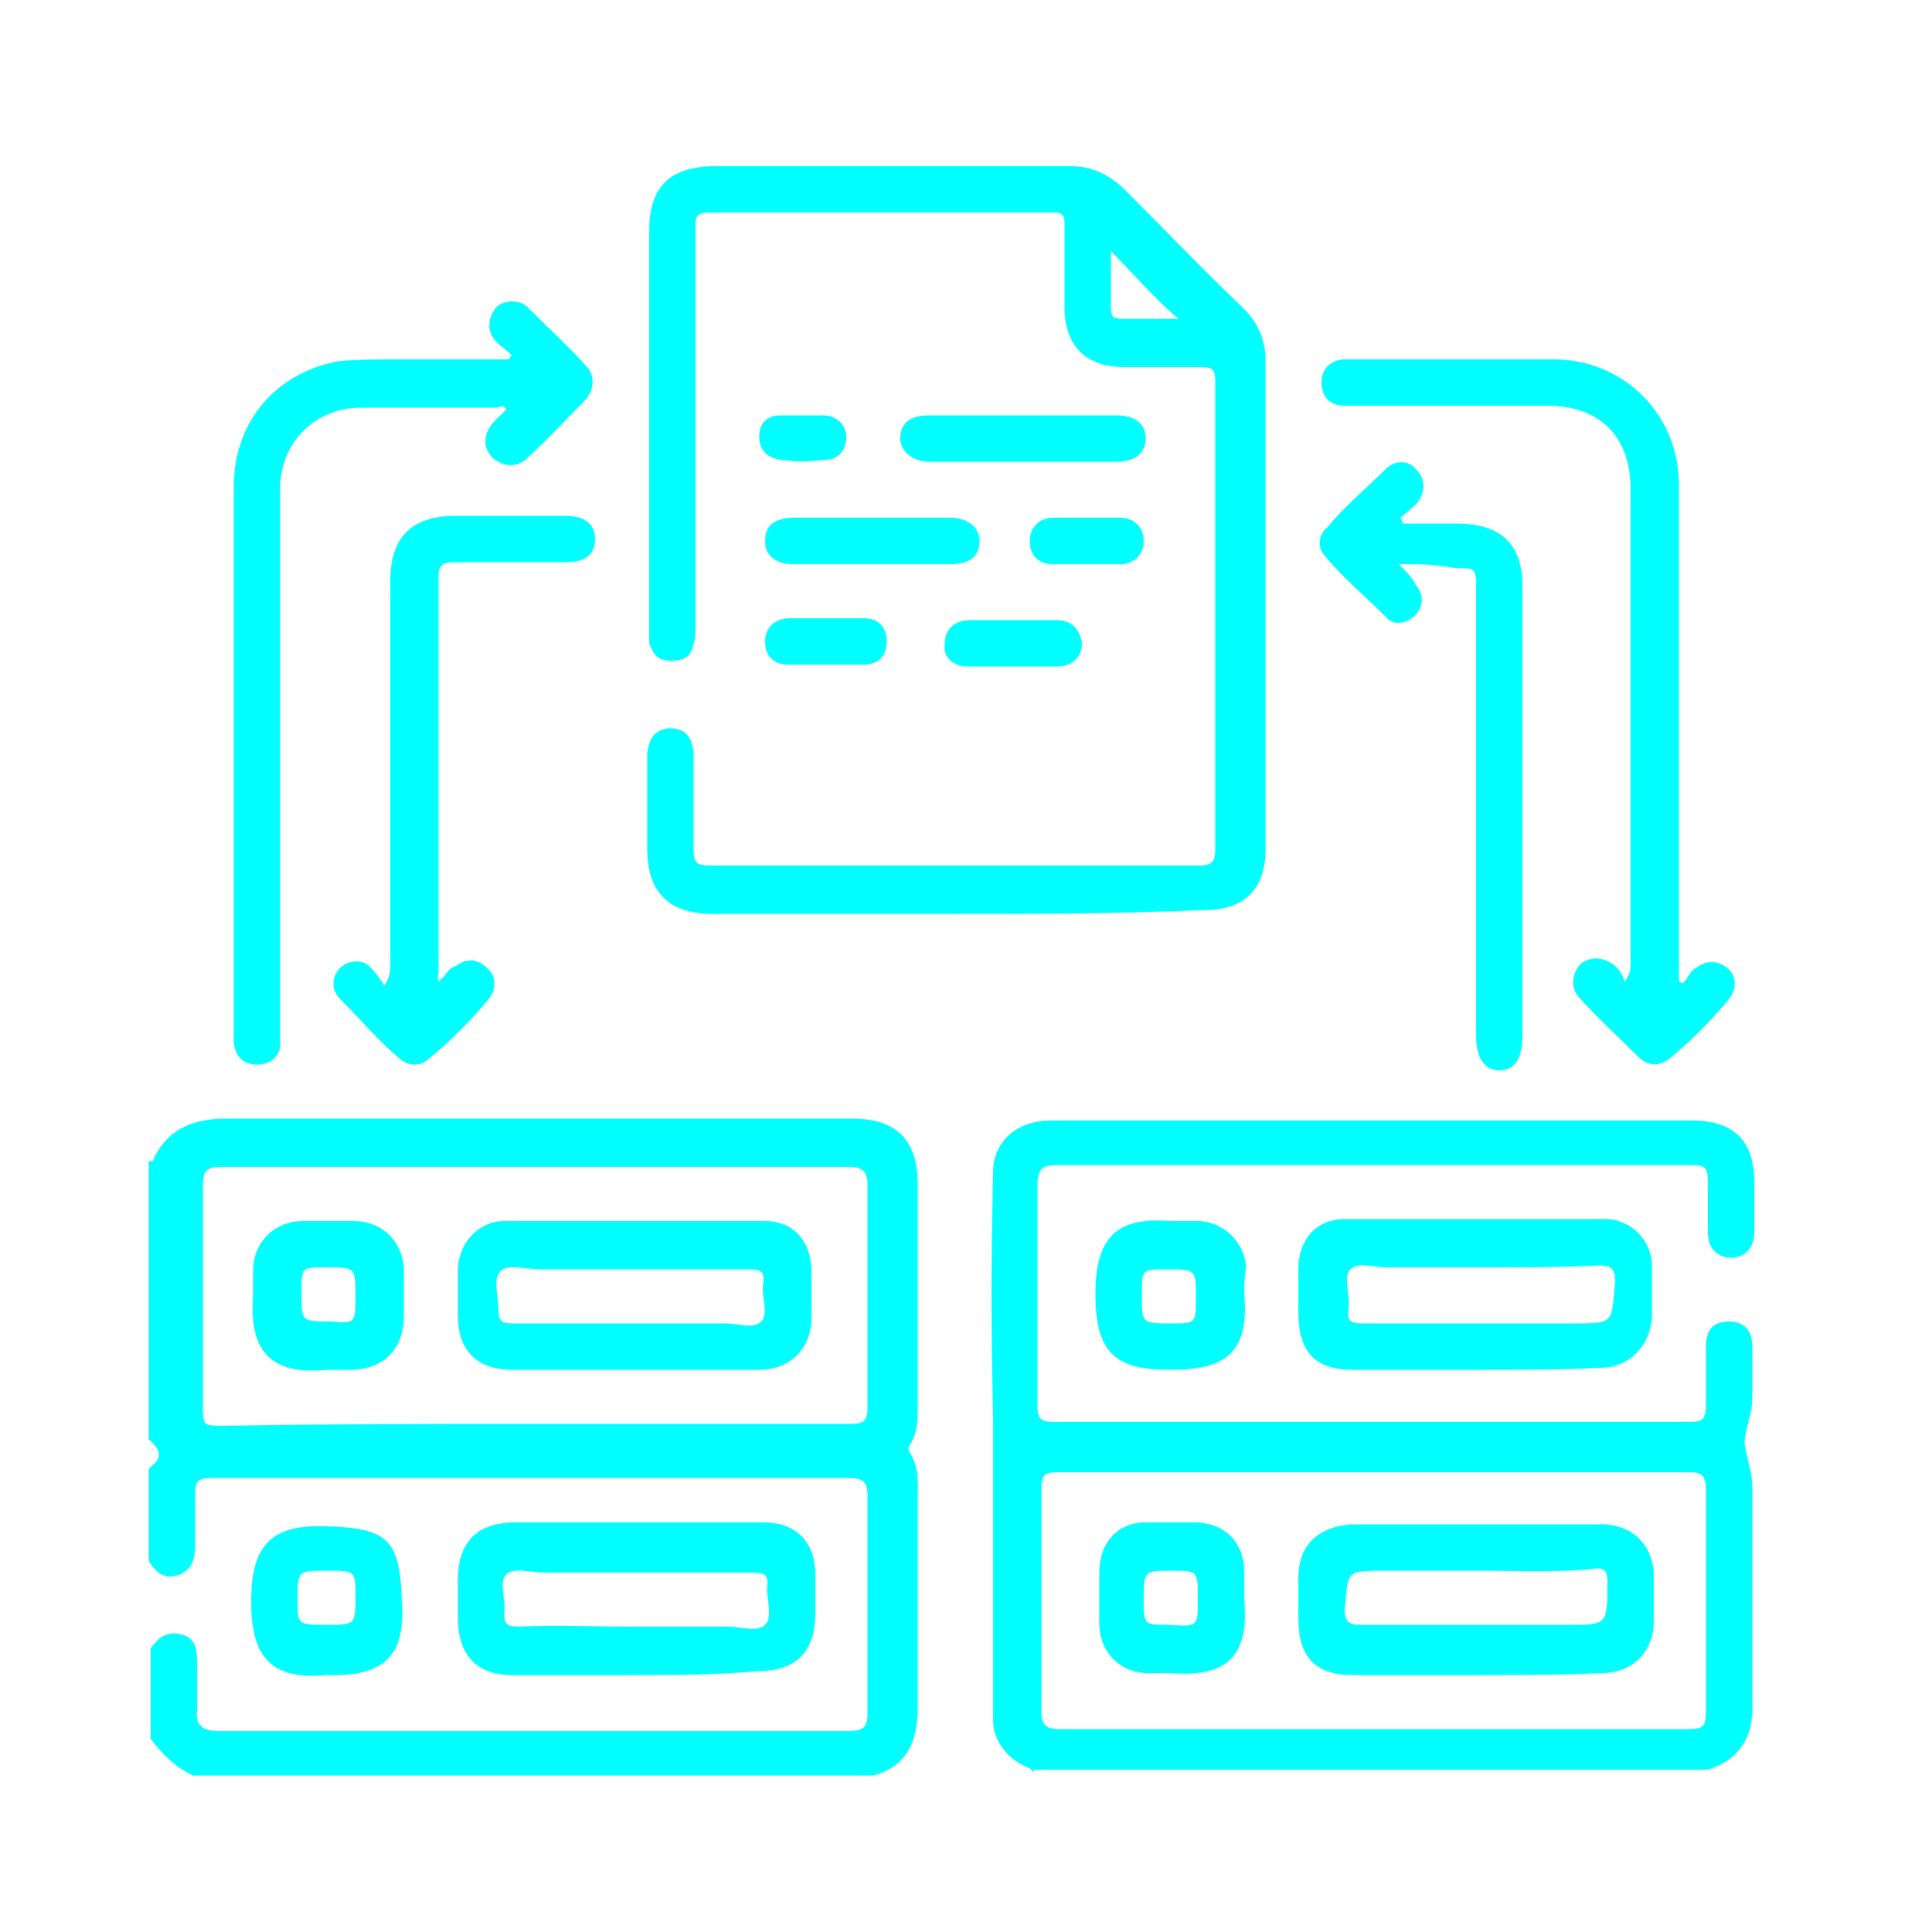 <?xml version="1.0" encoding="UTF-8"?>
<!-- Generator: Adobe Illustrator 26.5.2, SVG Export Plug-In . SVG Version: 6.00 Build 0)  -->
<svg xmlns="http://www.w3.org/2000/svg" xmlns:xlink="http://www.w3.org/1999/xlink" version="1.1" id="Layer_1" x="0px" y="0px" viewBox="0 0 100 100" style="enable-background:new 0 0 100 100;" xml:space="preserve">
<style type="text/css">
	.st0{fill:#00FFFF;}
</style>
<path class="st0" d="M7.9,60.1c0.7-1.6,2-2.2,3.8-2.2c10.8,0,21.6,0,32.4,0c2.3,0,3.4,1.1,3.4,3.4c0,3.8,0,7.7,0,11.5  c0,0.7,0,1.3-0.4,2c-0.1,0.1-0.1,0.3,0,0.4c0.5,0.8,0.4,1.6,0.4,2.4c0,3.5,0,7.1,0,10.7c0,1.8-0.5,3.1-2.3,3.6H10  c-0.9-0.4-1.6-1.1-2.2-1.9v-4.7c0.4-0.5,0.8-0.9,1.6-0.7s0.8,0.9,0.8,1.6c0,0.8,0,1.6,0,2.3c-0.1,0.8,0.3,1.1,1.1,1.1  c10.8,0,21.7,0,32.5,0c0.8,0,1.1-0.1,1.1-0.9c0-3.8,0-7.6,0-11.3c0-0.8-0.3-0.9-1.1-0.9c-5.7,0-11.3,0-17,0c-5.3,0-10.5,0-15.8,0  c-0.7,0-0.9,0.1-0.9,0.8c0,0.8,0,1.6,0,2.6c0,0.7-0.1,1.3-0.8,1.6c-0.8,0.3-1.2-0.1-1.6-0.7V76c0.7-0.5,0.7-0.9,0-1.5V60.1H7.9z   M27.7,73.7c5.4,0,10.9,0,16.3,0c0.7,0,0.9-0.1,0.9-0.9c0-3.8,0-7.7,0-11.5c0-0.7-0.3-0.9-0.9-0.9c-10.9,0-21.9,0-32.6,0  c-0.8,0-0.9,0.3-0.9,1.1c0,3.8,0,7.4,0,11.2c0,1.1,0,1.1,1.1,1.1C16.8,73.7,22.3,73.7,27.7,73.7"></path>
<path class="st0" d="M53.5,91.8c-0.1-0.3-0.3-0.3-0.5-0.4C52,90.9,51.4,90,51.4,89c0-4.2,0-8.4,0-12.5c0-1.1,0-2,0-3.1  c-0.1-4.2-0.1-8.5,0-12.7c0-1.6,1.2-2.7,3-2.7c3.2,0,6.5,0,9.7,0c7.8,0,15.6,0,23.5,0c2.2,0,3.2,1.1,3.2,3.2c0,0.8,0,1.8,0,2.6  c0,0.8-0.5,1.3-1.2,1.3s-1.2-0.5-1.2-1.3s0-1.8,0-2.6c0-0.7-0.1-0.9-0.8-0.9c-2.2,0-4.3,0-6.6,0c-8.8,0-17.4,0-26.2,0  c-0.8,0-1.1,0.1-1.1,1.1c0,3.8,0,7.6,0,11.3c0,0.7,0.1,0.9,0.9,0.9c10.9,0,21.9,0,32.8,0c0.7,0,0.9-0.1,0.9-0.9c0-0.9,0-1.9,0-3  c0-0.9,0.4-1.3,1.2-1.3c0.8,0,1.2,0.5,1.2,1.3c0,0.9,0,1.9,0,2.7c0,0.8-0.4,1.6-0.4,2.3c0.1,0.8,0.4,1.5,0.4,2.3c0,3,0,5.9,0,8.9  c0,0.7,0,1.3,0,2.2c0.1,1.8-0.7,3-2.3,3.5H53.5V91.8z M71.3,76.2c-5.5,0-10.9,0-16.5,0c-0.7,0-0.9,0.1-0.9,0.9c0,3.8,0,7.7,0,11.5  c0,0.7,0.3,0.9,0.9,0.9c10.9,0,21.9,0,32.6,0c0.7,0,0.9-0.1,0.9-0.9c0-3.8,0-7.7,0-11.5c0-0.8-0.3-0.9-0.9-0.9  C82.2,76.2,76.7,76.2,71.3,76.2"></path>
<path class="st0" d="M49.4,47.3c-4.2,0-8.4,0-12.5,0c-2.3,0-3.4-1.1-3.4-3.4c0-1.6,0-3.1,0-4.7c0-0.9,0.4-1.5,1.2-1.5  c0.8,0,1.2,0.5,1.2,1.5c0,1.6,0,3.1,0,4.7c0,0.7,0.1,0.9,0.8,0.9c8.5,0,17,0,25.4,0c0.7,0,0.8-0.3,0.8-0.8c0-8.1,0-16.2,0-24.3  c0-0.5-0.1-0.7-0.7-0.7c-1.3,0-2.7,0-4,0c-2,0-3.1-1.1-3.1-3.1c0-1.3,0-2.7,0-4.2c0-0.4,0-0.7-0.5-0.7c-5.9,0-12,0-17.9,0  c-0.8,0-0.7,0.4-0.7,0.9c0,6.9,0,13.6,0,20.5c0,0.3,0,0.7-0.1,0.9c-0.1,0.7-0.5,0.9-1.2,0.9s-0.9-0.4-1.1-0.9c0-0.3,0-0.5,0-0.8  c0-6.9,0-13.6,0-20.5c0-2.4,1.1-3.4,3.5-3.4c6.1,0,12.3,0,18.3,0c1.1,0,1.9,0.4,2.7,1.1c2.2,2.2,4.2,4.3,6.3,6.3  c0.7,0.7,1.1,1.6,1.1,2.6c0,8.5,0,16.9,0,25.4c0,2-1.1,3.1-3.1,3.1C57.9,47.3,53.7,47.3,49.4,47.3 M57.5,13c0,0.9,0,2,0,3  c0,0.3,0.1,0.5,0.5,0.5c0.9,0,2,0,3,0C59.8,15.5,58.7,14.2,57.5,13"></path>
<path class="st0" d="M87.1,50.9c0.3-0.3,0.4-0.7,0.7-0.8c0.5-0.4,1.1-0.4,1.6,0c0.5,0.4,0.5,1.1,0.1,1.6c-0.9,1.1-2,2.2-3.1,3.1  c-0.5,0.4-1.1,0.4-1.6-0.1c-0.9-0.9-2-1.9-3-3c-0.5-0.5-0.5-1.2,0-1.8c0.5-0.4,1.2-0.4,1.8,0.1c0.3,0.3,0.4,0.5,0.5,0.8  c0.3-0.4,0.3-0.7,0.3-0.8c0-8.2,0-16.5,0-24.7c0-2.7-1.6-4.3-4.3-4.3c-3.2,0-6.6,0-9.8,0c-0.3,0-0.4,0-0.7,0c-0.8,0-1.2-0.5-1.2-1.2  c0-0.7,0.5-1.2,1.2-1.2c1.3,0,2.7,0,4.2,0c2.2,0,4.5,0,6.6,0c3.6,0,6.5,2.8,6.5,6.5c0,8.2,0,16.5,0,24.8c0,0.3,0,0.5,0,0.9  L87.1,50.9z"></path>
<path class="st0" d="M26.5,18.4c-0.3-0.3-0.5-0.4-0.8-0.7c-0.5-0.5-0.5-1.2,0-1.8c0.4-0.4,1.2-0.4,1.6,0c0.9,0.9,2,1.9,3,3  c0.5,0.5,0.5,1.2,0,1.8c-0.9,0.9-1.9,2-3,3c-0.5,0.5-1.2,0.5-1.8,0c-0.5-0.5-0.5-1.2,0-1.8c0.3-0.3,0.4-0.4,0.7-0.7  c-0.1-0.3-0.4-0.1-0.5-0.1c-2.3,0-4.7,0-7,0c-2.4,0-4.2,1.8-4.2,4.2c0,9.3,0,18.6,0,28.1c0,0.3,0,0.5,0,0.8  c-0.1,0.5-0.5,0.9-1.2,0.9c-0.7,0-1.1-0.4-1.2-1.1c0-0.1,0-0.3,0-0.5c0-9.4,0-18.9,0-28.3c0-3.4,2.2-5.9,5.4-6.5  c0.9-0.1,2-0.1,3.1-0.1c1.9,0,3.8,0,5.7,0C26.4,18.6,26.4,18.4,26.5,18.4"></path>
<path class="st0" d="M22.7,50.8c0.4-0.3,0.5-0.7,0.9-0.8c0.5-0.4,1.1-0.4,1.6,0.1c0.5,0.4,0.5,1.1,0.1,1.6c-0.9,1.1-2,2.2-3.1,3.1  c-0.4,0.4-1.1,0.4-1.5,0c-1.1-0.9-2-2-3.1-3.1c-0.5-0.5-0.4-1.2,0-1.6c0.4-0.4,1.2-0.5,1.6,0c0.3,0.3,0.4,0.5,0.7,0.9  c0.3-0.4,0.3-0.8,0.3-1.1c0-6.6,0-13.2,0-19.8c0-2.3,1.1-3.4,3.4-3.4c1.9,0,3.8,0,5.7,0c0.9,0,1.5,0.4,1.5,1.2  c0,0.8-0.5,1.2-1.5,1.2c-1.9,0-3.8,0-5.8,0c-0.5,0-0.8,0.1-0.8,0.7c0,6.9,0,13.8,0,20.6C22.6,50.7,22.7,50.7,22.7,50.8"></path>
<path class="st0" d="M72.4,29.2c0.4,0.4,0.7,0.7,0.9,1.1c0.4,0.5,0.4,1.1-0.1,1.6c-0.5,0.4-1.1,0.5-1.5,0c-1.1-1.1-2.2-2-3.1-3.1  c-0.4-0.4-0.4-1.1,0.1-1.5c0.9-1.1,2-2,3-3c0.5-0.5,1.2-0.5,1.6,0c0.5,0.5,0.5,1.2,0,1.8c-0.3,0.3-0.5,0.4-0.8,0.7  c0,0.1,0.1,0.1,0.1,0.3c0.9,0,1.9,0,2.8,0c2.3,0,3.4,1.1,3.4,3.2c0,7.8,0,15.5,0,23.3c0,1.2-0.4,1.8-1.2,1.8c-0.8,0-1.2-0.7-1.2-1.8  c0-7.7,0-15.4,0-23.1c0-1.1,0-1.1-1.1-1.1C74.2,29.2,73.4,29.2,72.4,29.2"></path>
<path class="st0" d="M76.5,70.9c-2.2,0-4.3,0-6.5,0c-1.9,0-2.8-0.9-2.8-3c0-0.7,0-1.5,0-2.2c0-1.5,0.9-2.6,2.4-2.6c4.5,0,9,0,13.5,0  c1.3,0,2.4,1.1,2.4,2.4c0,0.9,0,1.8,0,2.7c-0.1,1.5-1.2,2.6-2.7,2.6C80.9,70.9,78.7,70.9,76.5,70.9 M76.5,65.6c-1.6,0-3.1,0-4.7,0  c-0.7,0-1.5-0.3-1.9,0.1c-0.4,0.4,0,1.3-0.1,2c-0.1,0.7,0.1,0.8,0.8,0.8c3.6,0,7.1,0,10.8,0c2.2,0,2,0,2.2-2.2  c0-0.7-0.3-0.8-0.8-0.8C80.6,65.6,78.6,65.6,76.5,65.6"></path>
<path class="st0" d="M64.4,67c0.3,3.2-1.2,3.9-3.8,3.9c-2.7,0-3.9-0.7-3.9-3.9c0-3.1,1.2-4,3.9-3.8c0.5,0,0.9,0,1.5,0  c1.3,0.1,2.3,1.1,2.4,2.4C64.4,66.2,64.4,66.6,64.4,67 M60.6,68.5c1.3,0,1.3,0,1.3-1.3c0-1.5,0-1.5-1.5-1.5c-1.3,0-1.3,0-1.3,1.3  C59.1,68.5,59.1,68.5,60.6,68.5"></path>
<path class="st0" d="M53.1,21.5c1.6,0,3.2,0,4.7,0c0.9,0,1.5,0.4,1.5,1.2c0,0.7-0.5,1.2-1.5,1.2c-3.2,0-6.5,0-9.7,0  c-0.8,0-1.5-0.5-1.5-1.2c0-0.8,0.5-1.2,1.5-1.2C49.8,21.5,51.4,21.5,53.1,21.5"></path>
<path class="st0" d="M45,29.2c-1.3,0-2.7,0-3.9,0c-0.9,0-1.5-0.4-1.5-1.2c0-0.8,0.5-1.2,1.5-1.2c2.7,0,5.4,0,8.1,0  c0.9,0,1.5,0.5,1.5,1.2c0,0.8-0.5,1.2-1.5,1.2C47.7,29.2,46.3,29.2,45,29.2"></path>
<path class="st0" d="M52.3,34.5c-0.7,0-1.5,0-2.2,0c-0.8,0-1.3-0.5-1.2-1.2c0-0.7,0.5-1.2,1.3-1.2c1.5,0,3,0,4.5,0  c0.8,0,1.2,0.5,1.3,1.2c0,0.7-0.5,1.2-1.3,1.2h-0.1C53.6,34.5,52.9,34.5,52.3,34.5L52.3,34.5z"></path>
<path class="st0" d="M42.8,32c0.7,0,1.2,0,1.9,0c0.8,0,1.2,0.5,1.2,1.2s-0.4,1.2-1.2,1.2c-1.3,0-2.6,0-3.9,0c-0.8,0-1.2-0.5-1.2-1.2  s0.5-1.2,1.3-1.2C41.5,32,42.1,32,42.8,32"></path>
<path class="st0" d="M56.3,29.2c-0.5,0-1.2,0-1.8,0c-0.8,0-1.2-0.5-1.2-1.2c0-0.7,0.5-1.2,1.2-1.2c1.2,0,2.4,0,3.5,0  c0.7,0,1.2,0.5,1.2,1.2c0,0.7-0.5,1.2-1.2,1.2C57.5,29.2,57,29.2,56.3,29.2"></path>
<path class="st0" d="M41.7,21.5c0.3,0,0.7,0,0.9,0c0.7,0,1.2,0.5,1.2,1.1c0,0.7-0.4,1.2-1.1,1.2c-0.8,0.1-1.6,0.1-2.3,0  c-0.7-0.1-1.1-0.5-1.1-1.2s0.4-1.1,1.1-1.1C41.1,21.5,41.3,21.5,41.7,21.5L41.7,21.5z"></path>
<path class="st0" d="M32.8,86.7c-2.2,0-4.2,0-6.3,0c-1.9,0-2.8-1.1-2.8-3c0-0.7,0-1.2,0-1.9c0-1.9,0.9-3,3-3c3.6,0,7.1,0,10.8,0  c0.7,0,1.3,0,2,0c1.8,0,2.7,1.1,2.7,2.7c0,0.7,0,1.3,0,2c0,1.9-0.9,3-3,3C37,86.7,35,86.7,32.8,86.7 M32.8,84.2c1.6,0,3.2,0,4.9,0  c0.7,0,1.5,0.3,1.9-0.1c0.4-0.4,0.1-1.2,0.1-1.9c0.1-0.7-0.1-0.8-0.8-0.8c-3.5,0-7.1,0-10.7,0c-0.7,0-1.6-0.3-2,0.1  c-0.4,0.4,0,1.3-0.1,2c0,0.5,0.1,0.7,0.7,0.7C28.8,84.1,30.8,84.2,32.8,84.2"></path>
<path class="st0" d="M16.9,86.7c-3,0.3-3.9-1.1-3.9-3.8c0-3,1.1-4,3.9-3.9c3.2,0.1,3.8,0.7,3.9,3.9C21,85.7,19.9,86.8,16.9,86.7   M16.9,81.3c-1.5,0-1.5,0-1.5,1.5c0,1.3,0,1.3,1.5,1.3s1.5,0,1.5-1.5C18.4,81.3,18.4,81.3,16.9,81.3"></path>
<path class="st0" d="M32.8,70.9c-2.2,0-4.2,0-6.3,0c-1.9,0-2.8-1.1-2.8-2.8c0-0.8,0-1.5,0-2.3c0-1.5,1.1-2.6,2.4-2.6  c4.5,0,9,0,13.5,0c1.5,0,2.4,1.1,2.4,2.6c0,0.8,0,1.6,0,2.4c0,1.6-1.1,2.7-2.7,2.7C37.3,70.9,35,70.9,32.8,70.9 M32.8,68.5  c1.6,0,3.2,0,4.7,0c0.7,0,1.5,0.3,1.9-0.1c0.4-0.4,0-1.3,0.1-1.9c0.1-0.7-0.1-0.8-0.8-0.8c-3.6,0-7.1,0-10.8,0c-0.7,0-1.6-0.3-2,0.1  s-0.1,1.3-0.1,2c0,0.5,0.1,0.7,0.7,0.7C28.8,68.5,30.8,68.5,32.8,68.5"></path>
<path class="st0" d="M16.9,70.9c-3,0.3-4-1.1-3.8-3.8c0-0.4,0-0.8,0-1.3c0-1.5,1.1-2.6,2.6-2.6c0.8,0,1.6,0,2.6,0  c1.5,0,2.6,1.1,2.6,2.6c0,0.8,0,1.6,0,2.3c0,1.8-1.1,2.8-2.8,2.8C17.6,70.9,17.3,70.9,16.9,70.9 M18.4,67.1c0-1.5,0-1.5-1.5-1.5  h-0.1c-1.2,0-1.2,0-1.2,1.3c0,1.5,0,1.5,1.5,1.5C18.4,68.5,18.4,68.5,18.4,67.1"></path>
<path class="st0" d="M76.5,86.7c-2.2,0-4.3,0-6.5,0c-1.9,0-2.8-0.9-2.8-3c0-0.7,0-1.3,0-2c0-1.8,1.1-2.7,2.8-2.8c3.4,0,6.7,0,10.1,0  c0.9,0,1.9,0,2.8,0c1.6,0,2.7,1.1,2.7,2.7c0,0.8,0,1.5,0,2.3c0,1.6-1.1,2.7-2.7,2.7C80.9,86.7,78.7,86.7,76.5,86.7 M76.5,81.3h-4.7  c-2.2,0-2,0-2.2,2c0,0.7,0.3,0.8,0.8,0.8c3.6,0,7.1,0,10.8,0c2,0,2,0,2-2.2c0-0.5-0.1-0.8-0.7-0.7C80.6,81.4,78.6,81.3,76.5,81.3"></path>
<path class="st0" d="M64.4,82.8c0.3,3.2-1.2,4-3.8,3.8c-0.4,0-0.9,0-1.3,0c-1.5-0.1-2.4-1.2-2.4-2.6c0-0.8,0-1.6,0-2.6  c0-1.5,0.9-2.6,2.4-2.6c0.9,0,1.9,0,2.7,0c1.5,0.1,2.4,1.1,2.4,2.6C64.4,82,64.4,82.4,64.4,82.8 M62,82.8c0-1.5,0-1.5-1.3-1.5  c-1.5,0-1.5,0-1.5,1.5c0,1.3,0,1.3,1.3,1.3C62,84.2,62,84.2,62,82.8"></path>
</svg>
